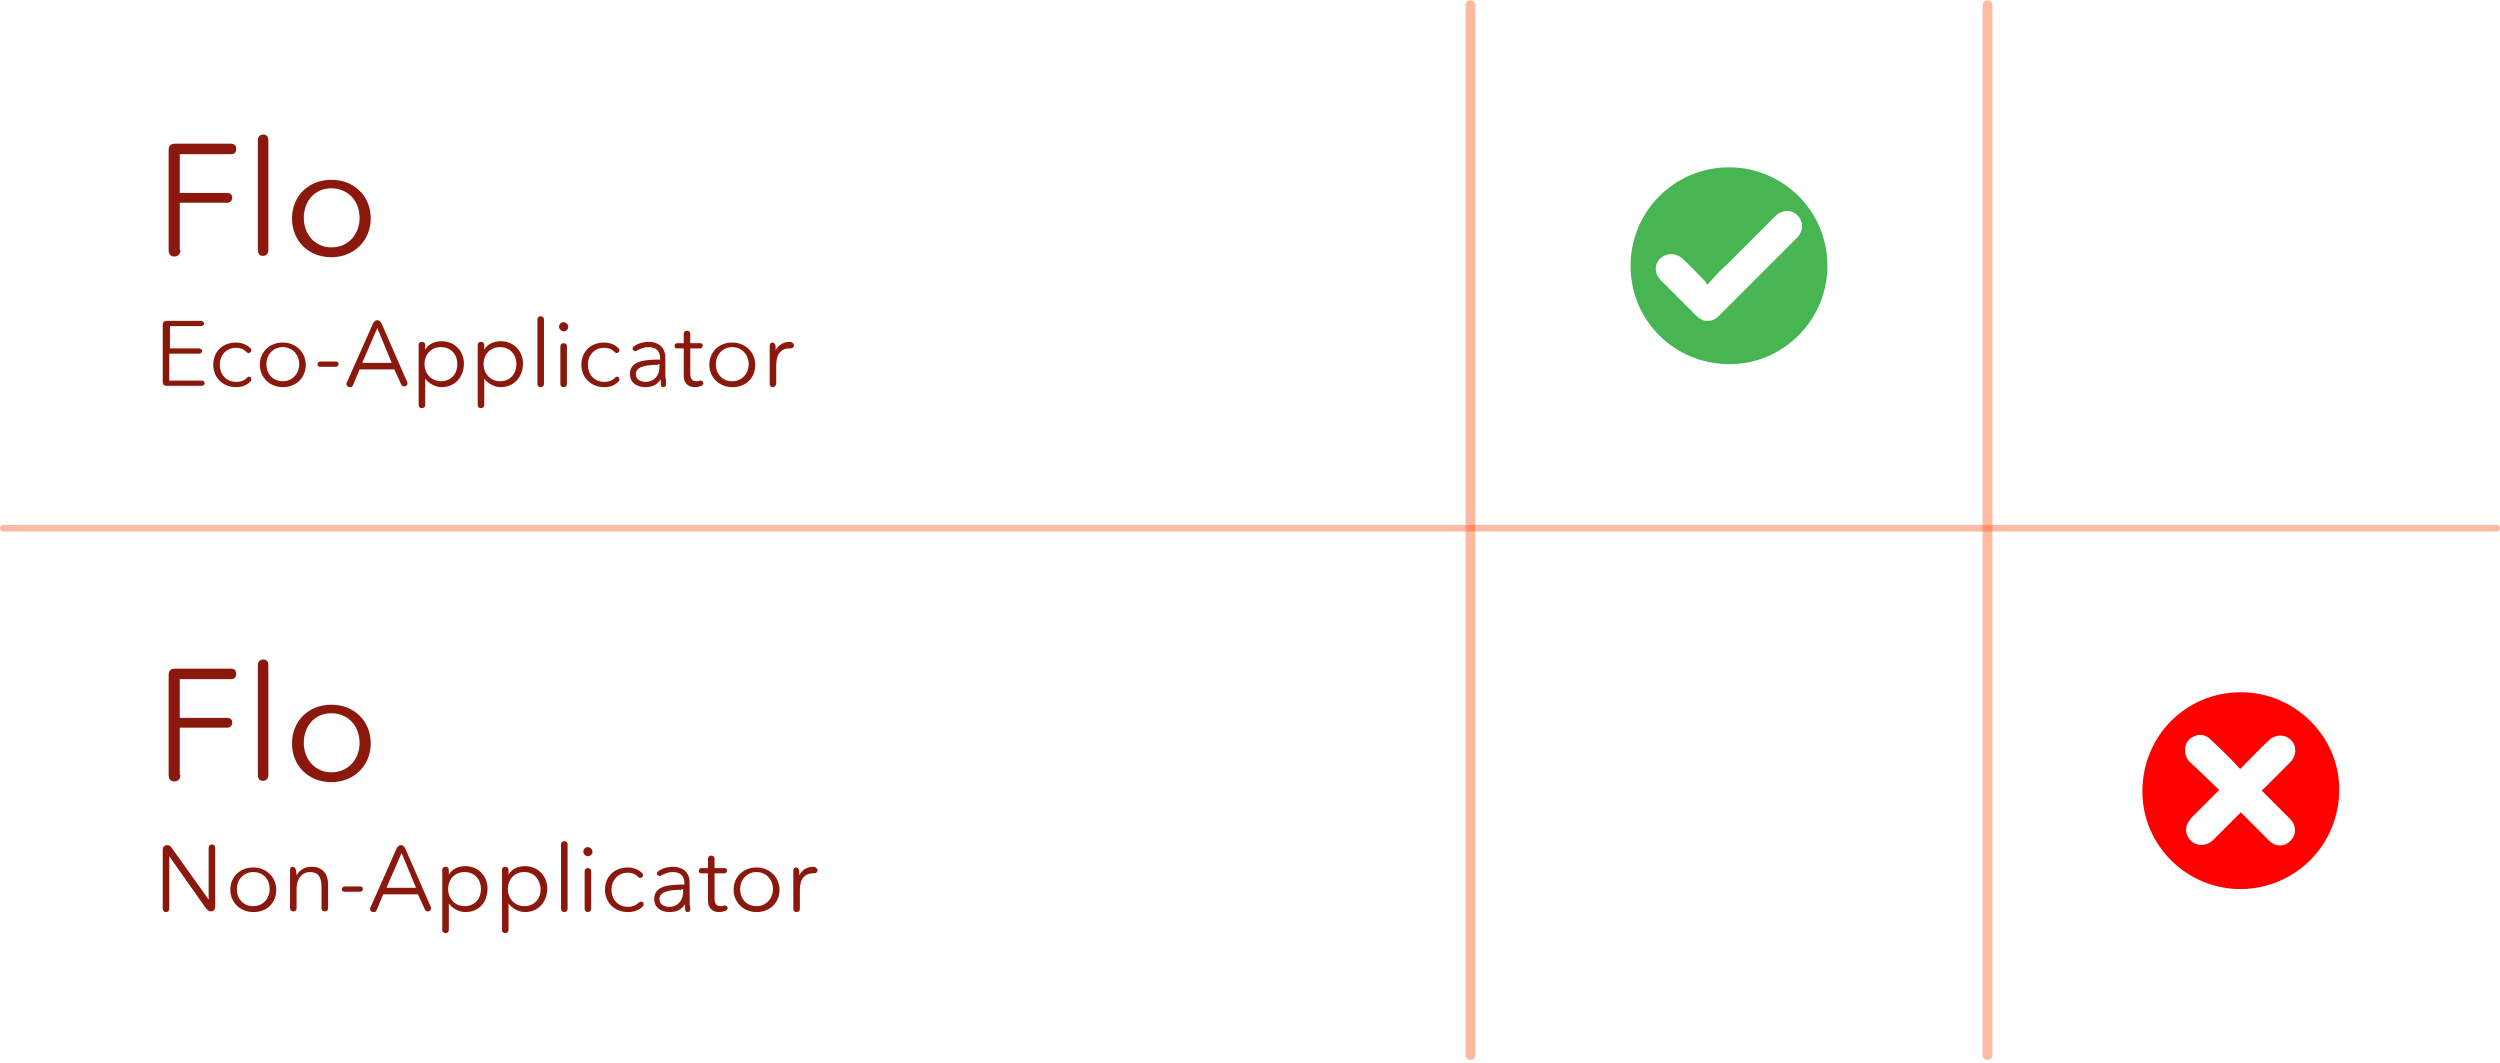 <svg xmlns="http://www.w3.org/2000/svg" fill="none" viewBox="0 0 381 162" height="162" width="381">
<g clip-path="url(#clip0_1024_116)">
<path stroke-linecap="round" stroke-miterlimit="10" stroke="#FE5019" d="M0.5 80.5H380.5" opacity="0.4"></path>
<path stroke-linecap="round" stroke-miterlimit="10" stroke-width="1.5" stroke="#FE5019" d="M224.1 0.8V160.8" opacity="0.4"></path>
<path stroke-linecap="round" stroke-miterlimit="10" stroke-width="1.5" stroke="#FE5019" d="M302.9 0.8V160.8" opacity="0.4"></path>
<path fill="#8B180C" d="M27.5 38.1C27.5 38.9 26.9 39.1 26.6 39.1C26.3 39.1 25.7 39 25.7 38.1V22.9C25.7 22.2 26 21.9 26.7 21.9H35.2C35.9 21.9 36 22.4 36 22.7C36 23 35.9 23.5 35.2 23.5H27.4V29.4H34.6C35.3 29.4 35.4 29.9 35.4 30.1C35.4 30.3 35.3 30.9 34.6 30.9H27.4V38.1H27.5Z"></path>
<path fill="#8B180C" d="M39.3 21.4C39.3 20.6 39.9 20.5 40.1 20.5C40.4 20.5 40.9 20.6 40.9 21.4V38.1C40.9 38.9 40.3 39 40.1 39C39.8 39 39.3 38.9 39.3 38.1V21.4Z"></path>
<path fill="#8B180C" d="M50.5 39.2C47 39.2 44.5 36.7 44.5 33.3C44.5 29.9 47 27.4 50.5 27.4C54 27.4 56.5 29.9 56.5 33.3C56.5 36.6 54 39.2 50.5 39.2ZM50.5 28.7C47.9 28.7 46.3 30.7 46.3 33.2C46.3 35.7 48 37.7 50.5 37.7C53.1 37.7 54.8 35.7 54.8 33.2C54.8 30.7 53.1 28.7 50.5 28.7Z"></path>
<path fill="#8B180C" d="M25.8 54.2V58H30.7C31.1 58 31.2 58.3 31.2 58.4C31.2 58.5 31.1 58.8 30.7 58.8H25.4C25 58.8 24.8 58.6 24.8 58.2V49.5C24.8 49.1 25 48.9 25.4 48.9H30.6C31 48.9 31.1 49.2 31.1 49.3C31.1 49.4 31 49.7 30.6 49.7H25.9V53.1H30.3C30.7 53.1 30.8 53.4 30.8 53.5C30.8 53.6 30.7 53.9 30.3 53.9H25.8V54.2Z"></path>
<path fill="#8B180C" d="M37.9 57.4C38.2 57.4 38.3 57.6 38.3 57.8C38.3 57.9 38.3 58 38.1 58.2C37.6 58.7 36.9 59 36 59C33.9 59 32.5 57.5 32.5 55.6C32.5 53.6 33.9 52.2 36 52.2C36.7 52.2 37.6 52.5 38.1 53C38.2 53.1 38.3 53.2 38.3 53.4C38.3 53.6 38.1 53.8 37.9 53.8C37.8 53.8 37.7 53.8 37.4 53.5C37.1 53.2 36.6 53 36 53C34.5 53 33.5 54.1 33.5 55.6C33.5 57.1 34.5 58.2 36 58.2C36.7 58.2 37.2 58 37.6 57.6C37.7 57.5 37.8 57.4 37.9 57.4Z"></path>
<path fill="#8B180C" d="M43.1 59C41.1 59 39.6 57.5 39.6 55.6C39.6 53.6 41.1 52.2 43.1 52.2C45.1 52.2 46.6 53.7 46.6 55.6C46.6 57.6 45.1 59 43.1 59ZM43.1 52.9C41.6 52.9 40.6 54.1 40.6 55.5C40.6 57 41.6 58.1 43.1 58.1C44.6 58.1 45.6 56.9 45.6 55.5C45.6 54.1 44.6 52.9 43.1 52.9Z"></path>
<path fill="#8B180C" d="M48.8 55.9C48.4 55.9 48.4 55.6 48.4 55.5C48.4 55.4 48.5 55.1 48.8 55.1H51.2C51.6 55.1 51.6 55.4 51.6 55.5C51.6 55.6 51.5 55.9 51.2 55.9H48.8Z"></path>
<path fill="#8B180C" d="M60.1 56.3H54.8L53.8 58.7C53.7 59 53.5 59 53.3 59C53 59 52.8 58.8 52.8 58.5C52.8 58.4 52.8 58.3 52.9 58.2L56.8 49.4C57 48.9 57.3 48.8 57.5 48.8C57.7 48.8 58 48.9 58.2 49.4L62 58.1C62.1 58.3 62.1 58.3 62.1 58.4C62.1 58.7 61.9 58.9 61.6 58.9C61.4 58.9 61.2 58.8 61.1 58.5L60.1 56.3ZM55.2 55.3H59.7L57.5 50L55.2 55.3Z"></path>
<path fill="#8B180C" d="M67.3 59C66.4 59 65.4 58.5 64.8 57.7V61.7C64.8 62.1 64.5 62.2 64.3 62.2C64.1 62.2 63.8 62.1 63.8 61.7V52.6C63.8 52.2 64.1 52.1 64.3 52.1C64.5 52.1 64.8 52.2 64.8 52.6V53.3C65.3 52.4 66.3 52 67.3 52C69.3 52 70.7 53.5 70.7 55.4C70.7 57.5 69.3 59 67.3 59ZM67.2 52.9C65.7 52.9 64.7 54 64.7 55.5C64.7 57 65.8 58.1 67.2 58.1C68.8 58.1 69.7 56.9 69.7 55.5C69.7 54.1 68.8 52.9 67.2 52.9Z"></path>
<path fill="#8B180C" d="M76.3 59C75.4 59 74.4 58.5 73.8 57.7V61.7C73.8 62.1 73.5 62.2 73.3 62.2C73.1 62.2 72.8 62.1 72.8 61.7V52.6C72.8 52.2 73.1 52.1 73.3 52.1C73.5 52.1 73.8 52.2 73.8 52.6V53.3C74.3 52.4 75.3 52 76.3 52C78.3 52 79.7 53.5 79.7 55.4C79.7 57.5 78.3 59 76.3 59ZM76.2 52.9C74.7 52.9 73.7 54 73.7 55.5C73.7 57 74.8 58.1 76.2 58.1C77.8 58.1 78.7 56.9 78.7 55.5C78.7 54.1 77.8 52.9 76.2 52.9Z"></path>
<path fill="#8B180C" d="M81.9 48.7C81.9 48.3 82.2 48.2 82.4 48.2C82.6 48.2 82.9 48.3 82.9 48.7V58.5C82.9 58.9 82.6 59 82.4 59C82.2 59 81.9 58.9 81.9 58.5V48.7Z"></path>
<path fill="#8B180C" d="M85.9 50.5C85.6 50.5 85.2 50.2 85.2 49.8C85.2 49.4 85.5 49.1 85.9 49.1C86.2 49.1 86.6 49.4 86.6 49.8C86.6 50.2 86.3 50.5 85.9 50.5ZM85.9 59C85.7 59 85.4 58.9 85.4 58.5V52.8C85.4 52.4 85.7 52.3 85.9 52.3C86.1 52.3 86.4 52.4 86.4 52.8V58.5C86.4 58.9 86.1 59 85.9 59Z"></path>
<path fill="#8B180C" d="M94 57.4C94.3 57.4 94.4 57.6 94.4 57.8C94.4 57.9 94.4 58 94.2 58.2C93.7 58.7 93 59 92.1 59C90 59 88.6 57.5 88.6 55.6C88.6 53.6 90 52.2 92.1 52.2C92.8 52.2 93.7 52.5 94.2 53C94.3 53.1 94.4 53.2 94.4 53.4C94.4 53.6 94.2 53.8 94 53.8C93.9 53.8 93.8 53.8 93.5 53.5C93.2 53.2 92.7 53 92.1 53C90.6 53 89.6 54.1 89.6 55.6C89.6 57.1 90.6 58.2 92.1 58.2C92.8 58.2 93.3 58 93.7 57.6C93.8 57.5 93.9 57.4 94 57.4Z"></path>
<path fill="#8B180C" d="M101.5 58.3C101.5 58.4 101.5 58.5 101.5 58.6C101.5 58.9 101.3 59 101.1 59C100.9 59 100.7 58.9 100.7 58.5C100.7 58.3 100.7 58.1 100.7 57.8C100.1 58.7 99.4 59 98.3 59C97.3 59 96 58.5 96 57C96 55 98.2 54.8 100.6 54.8V54.6C100.6 53.5 100 52.9 98.8 52.9C98.2 52.9 97.7 53.1 97.1 53.4C97 53.5 96.9 53.5 96.8 53.5C96.6 53.5 96.4 53.3 96.4 53.1C96.4 53 96.5 52.9 96.6 52.8C97.1 52.4 97.9 52.1 98.9 52.1C100.3 52.1 101.4 52.9 101.4 54.5V57.4C101.5 57.8 101.5 58 101.5 58.3ZM100.3 55.6C98.7 55.6 96.9 55.8 96.9 57C96.9 57.9 97.7 58.2 98.4 58.2C99.7 58.2 100.5 57.2 100.5 56V55.5H100.3V55.6Z"></path>
<path fill="#8B180C" d="M105.9 59C105.2 59 104.2 58.7 104.2 57.2V53.1H103.2C102.8 53.1 102.8 52.8 102.8 52.7C102.8 52.6 102.9 52.3 103.2 52.3H104.2V50.9C104.2 50.5 104.5 50.4 104.7 50.4C104.9 50.4 105.2 50.5 105.2 50.9V52.3H106.7C107.1 52.3 107.1 52.6 107.1 52.7C107.1 52.8 107 53.1 106.7 53.1H105.2V56.9C105.2 57.9 105.6 58.1 106.2 58.1C106.3 58.1 106.5 58.1 106.6 58C106.7 58 106.7 58 106.8 58C107 58 107.2 58.2 107.2 58.4C107.2 58.5 107.1 58.7 106.9 58.8C106.6 58.9 106.3 59 105.9 59Z"></path>
<path fill="#8B180C" d="M111.6 59C109.6 59 108.1 57.5 108.1 55.6C108.1 53.6 109.6 52.2 111.6 52.2C113.6 52.2 115.1 53.7 115.1 55.6C115.1 57.6 113.7 59 111.6 59ZM111.6 52.9C110.1 52.9 109.1 54.1 109.1 55.5C109.1 57 110.1 58.1 111.6 58.1C113.1 58.1 114.1 56.9 114.1 55.5C114.1 54.1 113.1 52.9 111.6 52.9Z"></path>
<path fill="#8B180C" d="M117.8 59C117.6 59 117.3 58.9 117.3 58.5V53.8C117.3 53.5 117.3 53 117.3 52.7C117.3 52.3 117.6 52.2 117.7 52.2C117.9 52.2 118.1 52.3 118.2 52.7V53.4C118.6 52.6 119.4 52.1 120.3 52.1C120.5 52.1 120.6 52.1 120.7 52.2C120.9 52.3 121 52.5 121 52.6C121 52.9 120.8 53.1 120.5 53.1C120.4 53.1 120.3 53.1 120.2 53.1C119.2 53.1 118.3 53.8 118.3 55.6V58.5C118.2 58.9 117.9 59 117.8 59Z"></path>
<path fill="#8B180C" d="M27.5 118.1C27.5 118.9 26.9 119.1 26.6 119.1C26.3 119.1 25.7 119 25.7 118.1V102.9C25.7 102.2 26 101.9 26.7 101.9H35.2C35.9 101.9 36 102.4 36 102.7C36 103 35.9 103.5 35.2 103.5H27.4V109.4H34.6C35.3 109.4 35.4 109.9 35.4 110.1C35.4 110.3 35.3 110.9 34.6 110.9H27.4V118.1H27.5Z"></path>
<path fill="#8B180C" d="M39.3 101.4C39.3 100.6 39.9 100.5 40.1 100.5C40.4 100.5 40.9 100.6 40.9 101.4V118.1C40.9 118.9 40.3 119 40.1 119C39.8 119 39.3 118.9 39.3 118.1V101.4Z"></path>
<path fill="#8B180C" d="M50.5 119.2C47 119.2 44.5 116.7 44.5 113.3C44.5 109.9 47 107.4 50.5 107.4C54 107.4 56.5 109.9 56.5 113.3C56.5 116.6 54 119.2 50.5 119.2ZM50.5 108.7C47.9 108.7 46.3 110.7 46.3 113.2C46.3 115.7 48 117.7 50.5 117.7C53.1 117.7 54.8 115.7 54.8 113.2C54.8 110.7 53.1 108.7 50.5 108.7Z"></path>
<path fill="#8B180C" d="M25.8 130.5V138.4C25.8 138.9 25.5 139 25.3 139C25.1 139 24.8 138.9 24.8 138.4V129.6C24.8 128.9 25.2 128.8 25.5 128.8C25.8 128.8 26 128.9 26.3 129.4L31.8 137.1V129.3C31.8 128.8 32.1 128.7 32.3 128.7C32.5 128.7 32.8 128.8 32.8 129.3V138.1C32.8 138.8 32.4 138.9 32.1 138.9C31.9 138.9 31.7 138.8 31.3 138.3L25.8 130.5Z"></path>
<path fill="#8B180C" d="M38.6 139C36.6 139 35.1 137.5 35.1 135.6C35.1 133.6 36.6 132.2 38.6 132.2C40.6 132.2 42.1 133.7 42.1 135.6C42.1 137.6 40.7 139 38.6 139ZM38.6 132.9C37.1 132.9 36.1 134.1 36.1 135.5C36.1 137 37.1 138.1 38.6 138.1C40.1 138.1 41.1 136.9 41.1 135.5C41.1 134.1 40.2 132.9 38.6 132.9Z"></path>
<path fill="#8B180C" d="M45.2 133.4C45.6 132.6 46.5 132.1 47.5 132.1C49.2 132.1 50 133.2 50 134.8V138.4C50 138.8 49.7 138.9 49.5 138.9C49.3 138.9 49 138.8 49 138.4V135.2C49 133.8 48.6 132.9 47.2 132.9C46.2 132.9 45.2 133.7 45.2 135.5V138.4C45.2 138.8 44.9 138.9 44.7 138.9C44.5 138.9 44.2 138.8 44.2 138.4V133.7C44.2 133.4 44.2 132.9 44.2 132.6C44.2 132.2 44.5 132.1 44.6 132.1C44.8 132.1 45 132.2 45.1 132.6L45.2 133.4Z"></path>
<path fill="#8B180C" d="M52.5 135.9C52.1 135.9 52.1 135.6 52.1 135.5C52.1 135.4 52.2 135.1 52.5 135.1H54.9C55.3 135.1 55.3 135.4 55.3 135.5C55.3 135.6 55.2 135.9 54.9 135.9H52.5Z"></path>
<path fill="#8B180C" d="M63.7 136.3H58.4L57.4 138.7C57.3 139 57.1 139 56.9 139C56.6 139 56.4 138.8 56.4 138.5C56.4 138.4 56.4 138.3 56.5 138.2L60.4 129.4C60.6 128.9 60.9 128.8 61.1 128.8C61.3 128.8 61.6 128.9 61.8 129.4L65.6 138.1C65.7 138.3 65.7 138.3 65.7 138.4C65.7 138.7 65.5 138.9 65.2 138.9C65 138.9 64.8 138.8 64.7 138.5L63.7 136.3ZM58.9 135.3H63.4L61.2 130L58.9 135.3Z"></path>
<path fill="#8B180C" d="M70.9 139C70 139 69 138.5 68.4 137.7V141.7C68.4 142.1 68.1 142.2 67.9 142.2C67.7 142.2 67.4 142.1 67.4 141.7V132.6C67.4 132.2 67.7 132.1 67.9 132.1C68.1 132.1 68.4 132.2 68.4 132.6V133.3C68.9 132.4 69.9 132 70.9 132C72.9 132 74.3 133.5 74.3 135.4C74.3 137.5 73 139 70.9 139ZM70.8 132.9C69.3 132.9 68.3 134 68.3 135.5C68.3 137 69.4 138.1 70.8 138.1C72.4 138.1 73.3 136.9 73.3 135.5C73.3 134.1 72.4 132.9 70.8 132.9Z"></path>
<path fill="#8B180C" d="M80 139C79.1 139 78.1 138.5 77.5 137.7V141.7C77.5 142.1 77.2 142.2 77 142.2C76.8 142.2 76.5 142.1 76.5 141.7V132.6C76.5 132.2 76.8 132.1 77 132.1C77.2 132.1 77.5 132.2 77.5 132.6V133.3C78 132.4 79 132 80 132C82 132 83.4 133.5 83.4 135.4C83.4 137.5 82 139 80 139ZM79.9 132.9C78.4 132.9 77.4 134 77.4 135.5C77.4 137 78.5 138.1 79.9 138.1C81.5 138.1 82.4 136.9 82.4 135.5C82.3 134.1 81.5 132.9 79.9 132.9Z"></path>
<path fill="#8B180C" d="M85.5 128.7C85.5 128.3 85.8 128.2 86 128.2C86.2 128.2 86.5 128.3 86.5 128.7V138.5C86.5 138.9 86.2 139 86 139C85.8 139 85.5 138.9 85.5 138.5V128.7Z"></path>
<path fill="#8B180C" d="M89.6 130.5C89.3 130.5 88.9 130.2 88.9 129.8C88.9 129.4 89.2 129.1 89.6 129.1C89.9 129.1 90.3 129.4 90.3 129.8C90.3 130.2 89.9 130.5 89.6 130.5ZM89.6 139C89.4 139 89.1 138.9 89.1 138.5V132.8C89.1 132.4 89.4 132.3 89.6 132.3C89.8 132.3 90.1 132.4 90.1 132.8V138.5C90.1 138.9 89.7 139 89.6 139Z"></path>
<path fill="#8B180C" d="M97.7 137.4C98 137.4 98.1 137.6 98.1 137.8C98.1 137.9 98.1 138 97.9 138.2C97.4 138.7 96.6 139 95.7 139C93.6 139 92.2 137.5 92.2 135.6C92.2 133.6 93.6 132.2 95.7 132.2C96.4 132.2 97.3 132.5 97.8 133C97.9 133.1 98 133.2 98 133.4C98 133.6 97.8 133.8 97.6 133.8C97.5 133.8 97.4 133.8 97.1 133.5C96.8 133.2 96.3 133 95.7 133C94.2 133 93.2 134.1 93.2 135.6C93.2 137.1 94.2 138.2 95.7 138.2C96.4 138.2 96.9 138 97.3 137.6C97.4 137.5 97.6 137.4 97.7 137.4Z"></path>
<path fill="#8B180C" d="M105.2 138.3C105.2 138.4 105.2 138.5 105.2 138.6C105.2 138.9 105 139 104.8 139C104.6 139 104.4 138.9 104.4 138.5C104.4 138.3 104.4 138.1 104.4 137.8C103.8 138.7 103.1 139 102 139C101 139 99.7 138.5 99.7 137C99.7 135 101.9 134.8 104.3 134.8V134.6C104.3 133.5 103.7 132.9 102.5 132.9C101.9 132.9 101.4 133.1 100.8 133.4C100.7 133.5 100.6 133.5 100.5 133.5C100.3 133.5 100.1 133.3 100.1 133.1C100.1 133 100.2 132.9 100.3 132.8C100.8 132.4 101.6 132.1 102.6 132.1C104 132.1 105.1 132.9 105.1 134.5V137.4C105.1 137.8 105.1 138 105.2 138.3ZM103.9 135.6C102.3 135.6 100.5 135.8 100.5 137C100.5 137.9 101.3 138.2 102 138.2C103.3 138.2 104.1 137.2 104.1 136V135.5H103.9V135.6Z"></path>
<path fill="#8B180C" d="M109.6 139C108.9 139 107.9 138.7 107.9 137.2V133.1H106.9C106.5 133.1 106.5 132.8 106.5 132.7C106.5 132.6 106.6 132.3 106.9 132.3H107.9V130.9C107.9 130.5 108.2 130.4 108.4 130.4C108.6 130.4 108.9 130.5 108.9 130.9V132.3H110.4C110.8 132.3 110.8 132.6 110.8 132.7C110.8 132.8 110.7 133.1 110.4 133.1H108.9V136.9C108.9 137.9 109.3 138.1 109.9 138.1C110 138.1 110.2 138.1 110.3 138C110.4 138 110.4 138 110.5 138C110.7 138 110.9 138.2 110.9 138.4C110.9 138.5 110.8 138.7 110.6 138.8C110.3 138.9 109.9 139 109.6 139Z"></path>
<path fill="#8B180C" d="M115.3 139C113.3 139 111.8 137.5 111.8 135.6C111.8 133.6 113.3 132.2 115.3 132.2C117.3 132.2 118.8 133.7 118.8 135.6C118.8 137.6 117.3 139 115.3 139ZM115.3 132.9C113.8 132.9 112.8 134.1 112.8 135.5C112.8 137 113.8 138.1 115.3 138.1C116.8 138.1 117.8 136.9 117.8 135.5C117.8 134.1 116.8 132.9 115.3 132.9Z"></path>
<path fill="#8B180C" d="M121.4 139C121.2 139 120.9 138.9 120.9 138.5V133.8C120.9 133.5 120.9 133 120.9 132.7C120.9 132.3 121.2 132.2 121.3 132.2C121.5 132.2 121.7 132.3 121.8 132.7V133.4C122.2 132.6 123 132.1 123.9 132.1C124.1 132.1 124.2 132.1 124.3 132.2C124.5 132.3 124.6 132.5 124.6 132.6C124.6 132.9 124.4 133.1 124.1 133.1C124 133.1 123.9 133.1 123.8 133.1C122.8 133.1 121.9 133.8 121.9 135.6V138.5C121.9 138.9 121.6 139 121.4 139Z"></path>
<path fill="#FF0000" d="M341.5 135.5C333.3 135.5 326.5 128.9 326.5 120.6C326.5 112.2 333.1 105.5 341.5 105.5C349.7 105.5 356.5 112.2 356.5 120.3C356.5 128.7 349.9 135.4 341.5 135.5ZM338.2 120.4C338 120.6 337.9 120.7 337.8 120.8C336.5 122.1 335.2 123.4 333.9 124.7C333.6 125.1 333.3 125.5 333.2 126C333 127 333.5 128 334.4 128.5C335.3 129 336.4 128.8 337.2 128.1C338.5 126.8 339.8 125.5 341.1 124.2C341.2 124.1 341.4 123.9 341.5 123.8C343 125.3 344.4 126.7 345.8 128.1C346.8 129.1 348.2 129.1 349.1 128.1C350 127.2 350 125.8 349 124.8C347.7 123.5 346.4 122.2 345.1 120.9C345 120.8 344.8 120.6 344.7 120.5C344.8 120.3 345 120.2 345.1 120.1C346.4 118.8 347.6 117.6 349 116.2C349.8 115.4 350 114.3 349.6 113.4C348.8 111.9 347 111.7 345.8 112.8C344.3 114.2 342.9 115.7 341.4 117.2C340.9 116.7 340.5 116.2 340 115.7C339 114.7 338 113.7 336.9 112.7C336.2 112 335.3 111.8 334.4 112.2C333.5 112.6 333 113.3 333 114.3C333 115 333.2 115.6 333.7 116.1C335.3 117.6 336.8 119 338.2 120.4Z"></path>
<path fill="#47B552" d="M263.5 25.5C271.7 25.5 278.4 32.1 278.5 40.3C278.6 48.7 271.8 55.5 263.6 55.5C255.2 55.5 248.5 48.9 248.5 40.5C248.5 32.2 255.2 25.5 263.5 25.5ZM260.2 43.4C260 43.1 259.9 42.9 259.8 42.8C258.7 41.7 257.6 40.5 256.4 39.4C255.4 38.5 254 38.5 253 39.4C252.1 40.3 252.1 41.7 253.1 42.7C254.9 44.5 256.7 46.3 258.5 48.1C259.6 49.2 260.9 49.2 262 48.1C263.2 46.9 264.5 45.6 265.7 44.4C268.4 41.7 271.1 39 273.8 36.3C274.9 35.2 274.9 33.8 273.9 32.8C273 31.9 271.6 31.9 270.5 33C268 35.5 265.6 37.9 263.1 40.4C262.1 41.2 261.2 42.3 260.2 43.4Z"></path>
</g>
<defs>
<clipPath id="clip0_1024_116">
<rect fill="white" height="161.5" width="381"></rect>
</clipPath>
</defs>
</svg>
